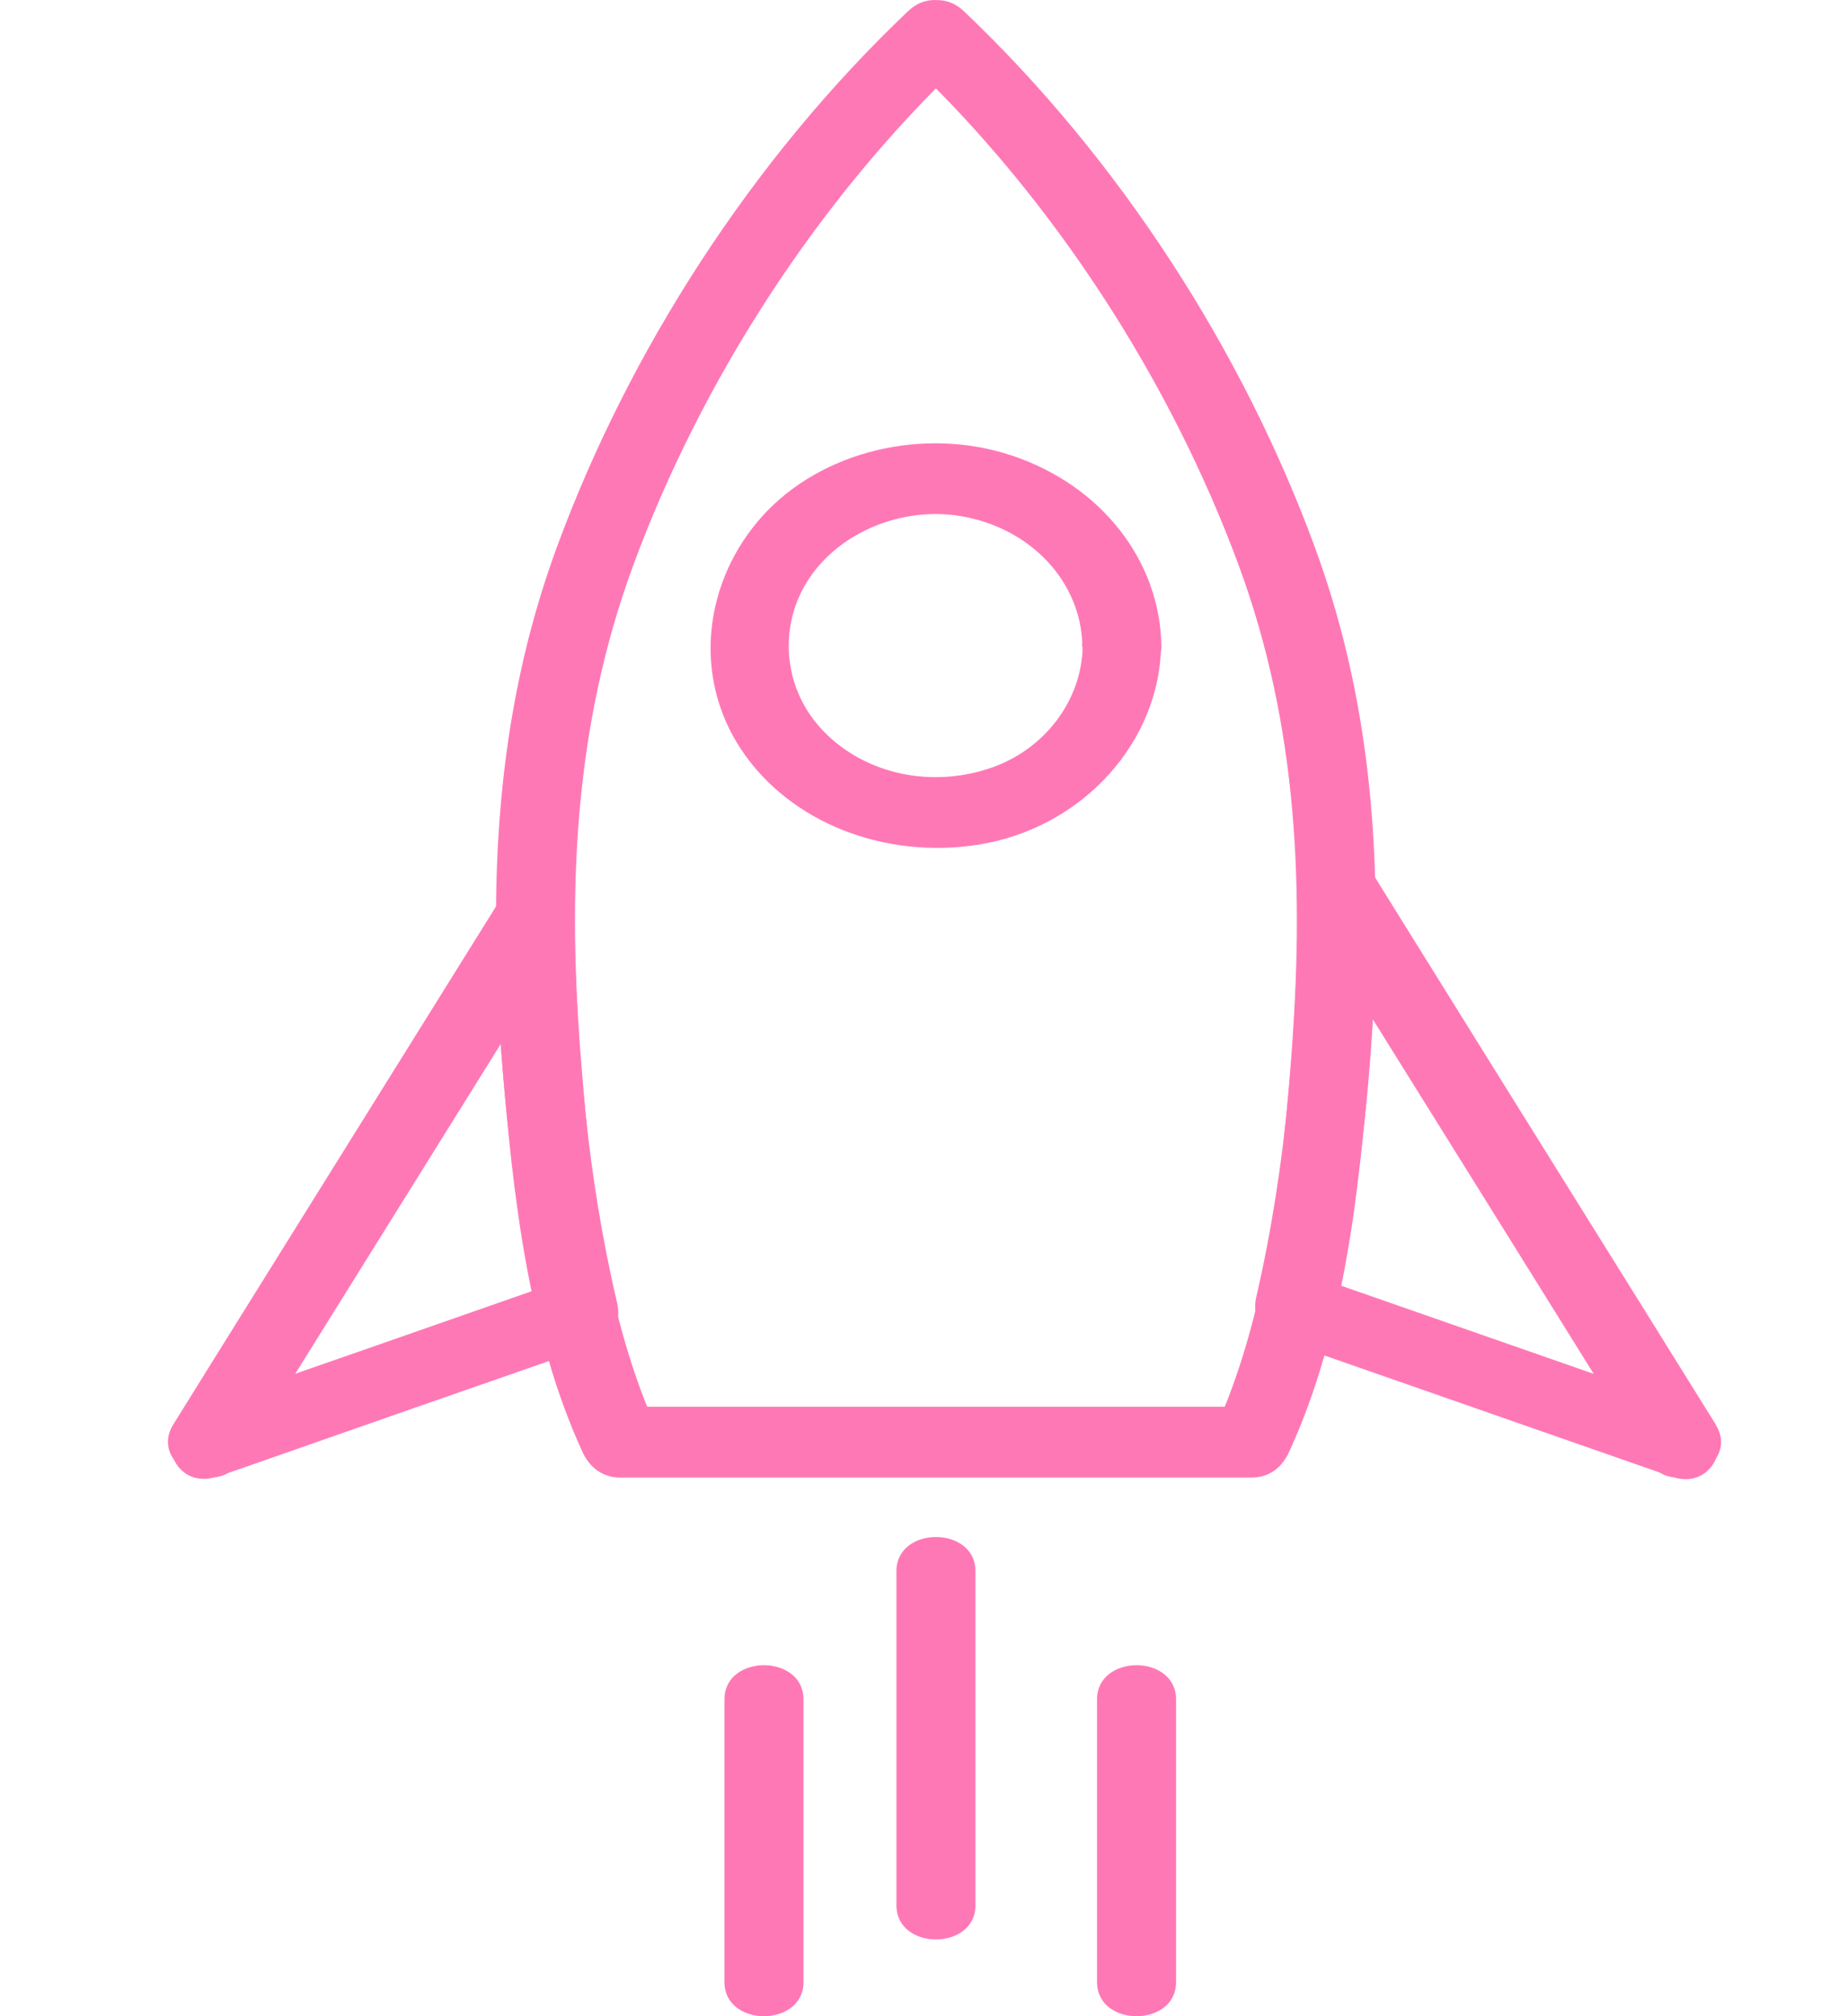 <svg width="44" height="48" viewBox="0 0 44 48" fill="none" xmlns="http://www.w3.org/2000/svg">
<path d="M5.188 35.155C8.141 34.122 11.094 33.09 14.047 32.065C14.545 31.894 14.819 31.515 14.703 31.025C13.989 28.002 13.732 24.913 13.674 21.83C13.658 21.013 12.388 20.664 11.924 21.407C9.651 25.054 7.37 28.708 5.097 32.355C4.774 32.874 4.45 33.395 4.127 33.914C3.538 34.865 5.163 35.712 5.752 34.761C8.025 31.114 10.306 27.46 12.579 23.813C12.903 23.294 13.226 22.774 13.55 22.254L11.799 21.83C11.857 25.061 12.148 28.307 12.894 31.471L13.55 30.431C10.597 31.463 7.644 32.496 4.691 33.521C3.571 33.907 4.06 35.541 5.188 35.147V35.155Z" fill="#FF78B6"/>
<path d="M40.874 33.914C38.485 30.075 36.087 26.242 33.698 22.402C33.358 21.853 33.018 21.311 32.678 20.761C32.214 20.026 30.928 20.36 30.928 21.184C30.903 24.437 30.663 27.705 29.924 30.892C29.816 31.374 30.082 31.753 30.579 31.931C33.657 33.008 36.743 34.078 39.82 35.155C40.948 35.548 41.438 33.922 40.318 33.528C37.24 32.451 34.155 31.382 31.077 30.305L31.733 31.345C32.504 28.01 32.778 24.586 32.803 21.192L31.052 21.615C33.441 25.455 35.839 29.287 38.227 33.127C38.568 33.677 38.908 34.219 39.248 34.769C39.837 35.712 41.463 34.865 40.874 33.922V33.914Z" fill="#FF78B6"/>
<path d="M21.629 0.269C17.888 3.819 14.977 8.387 13.276 12.999C11.783 17.04 11.626 21.132 11.966 25.343C12.214 28.381 12.571 31.723 13.873 34.56C14.031 34.909 14.33 35.177 14.778 35.177H29.808C30.265 35.177 30.555 34.909 30.712 34.56C32.031 31.701 32.38 28.322 32.629 25.262C32.96 21.073 32.794 17.003 31.31 12.992C29.609 8.38 26.698 3.812 22.957 0.262C22.127 -0.526 20.792 0.663 21.629 1.45C25.146 4.785 27.9 9.115 29.501 13.438C30.936 17.314 31.069 21.214 30.754 25.262C30.522 28.18 30.165 31.381 28.912 34.107L29.817 33.491H14.778L15.682 34.107C14.438 31.396 14.081 28.232 13.849 25.336C13.517 21.266 13.65 17.344 15.093 13.438C16.694 9.107 19.448 4.777 22.965 1.45C23.794 0.663 22.467 -0.533 21.638 0.262L21.629 0.269Z" fill="#FF78B6"/>
<path d="M19.141 47.187V40.458C19.141 39.373 17.258 39.373 17.258 40.458V47.187C17.258 48.271 19.141 48.271 19.141 47.187Z" fill="#FF78B6"/>
<path d="M28.017 47.187V40.458C28.017 39.373 26.134 39.373 26.134 40.458V47.187C26.134 48.271 28.017 48.271 28.017 47.187Z" fill="#FF78B6"/>
<path d="M21.355 37.405V45.359C21.355 46.444 23.238 46.444 23.238 45.359V37.405C23.238 36.321 21.355 36.321 21.355 37.405Z" fill="#FF78B6"/>
<path d="M25.793 15.376C25.776 16.661 24.889 17.879 23.52 18.309C22.085 18.77 20.5 18.391 19.538 17.322C18.642 16.326 18.543 14.863 19.281 13.764C20.019 12.665 21.488 12.056 22.881 12.286C24.565 12.568 25.759 13.861 25.784 15.376C25.801 16.46 27.684 16.46 27.667 15.376C27.634 13.348 26.241 11.566 24.125 10.852C22.01 10.139 19.563 10.741 18.17 12.278C16.776 13.816 16.486 16.081 17.655 17.841C18.825 19.602 21.098 20.463 23.321 20.107C25.834 19.698 27.626 17.626 27.659 15.383C27.676 14.299 25.793 14.299 25.776 15.383L25.793 15.376Z" fill="#FF78B6"/>
</svg>

